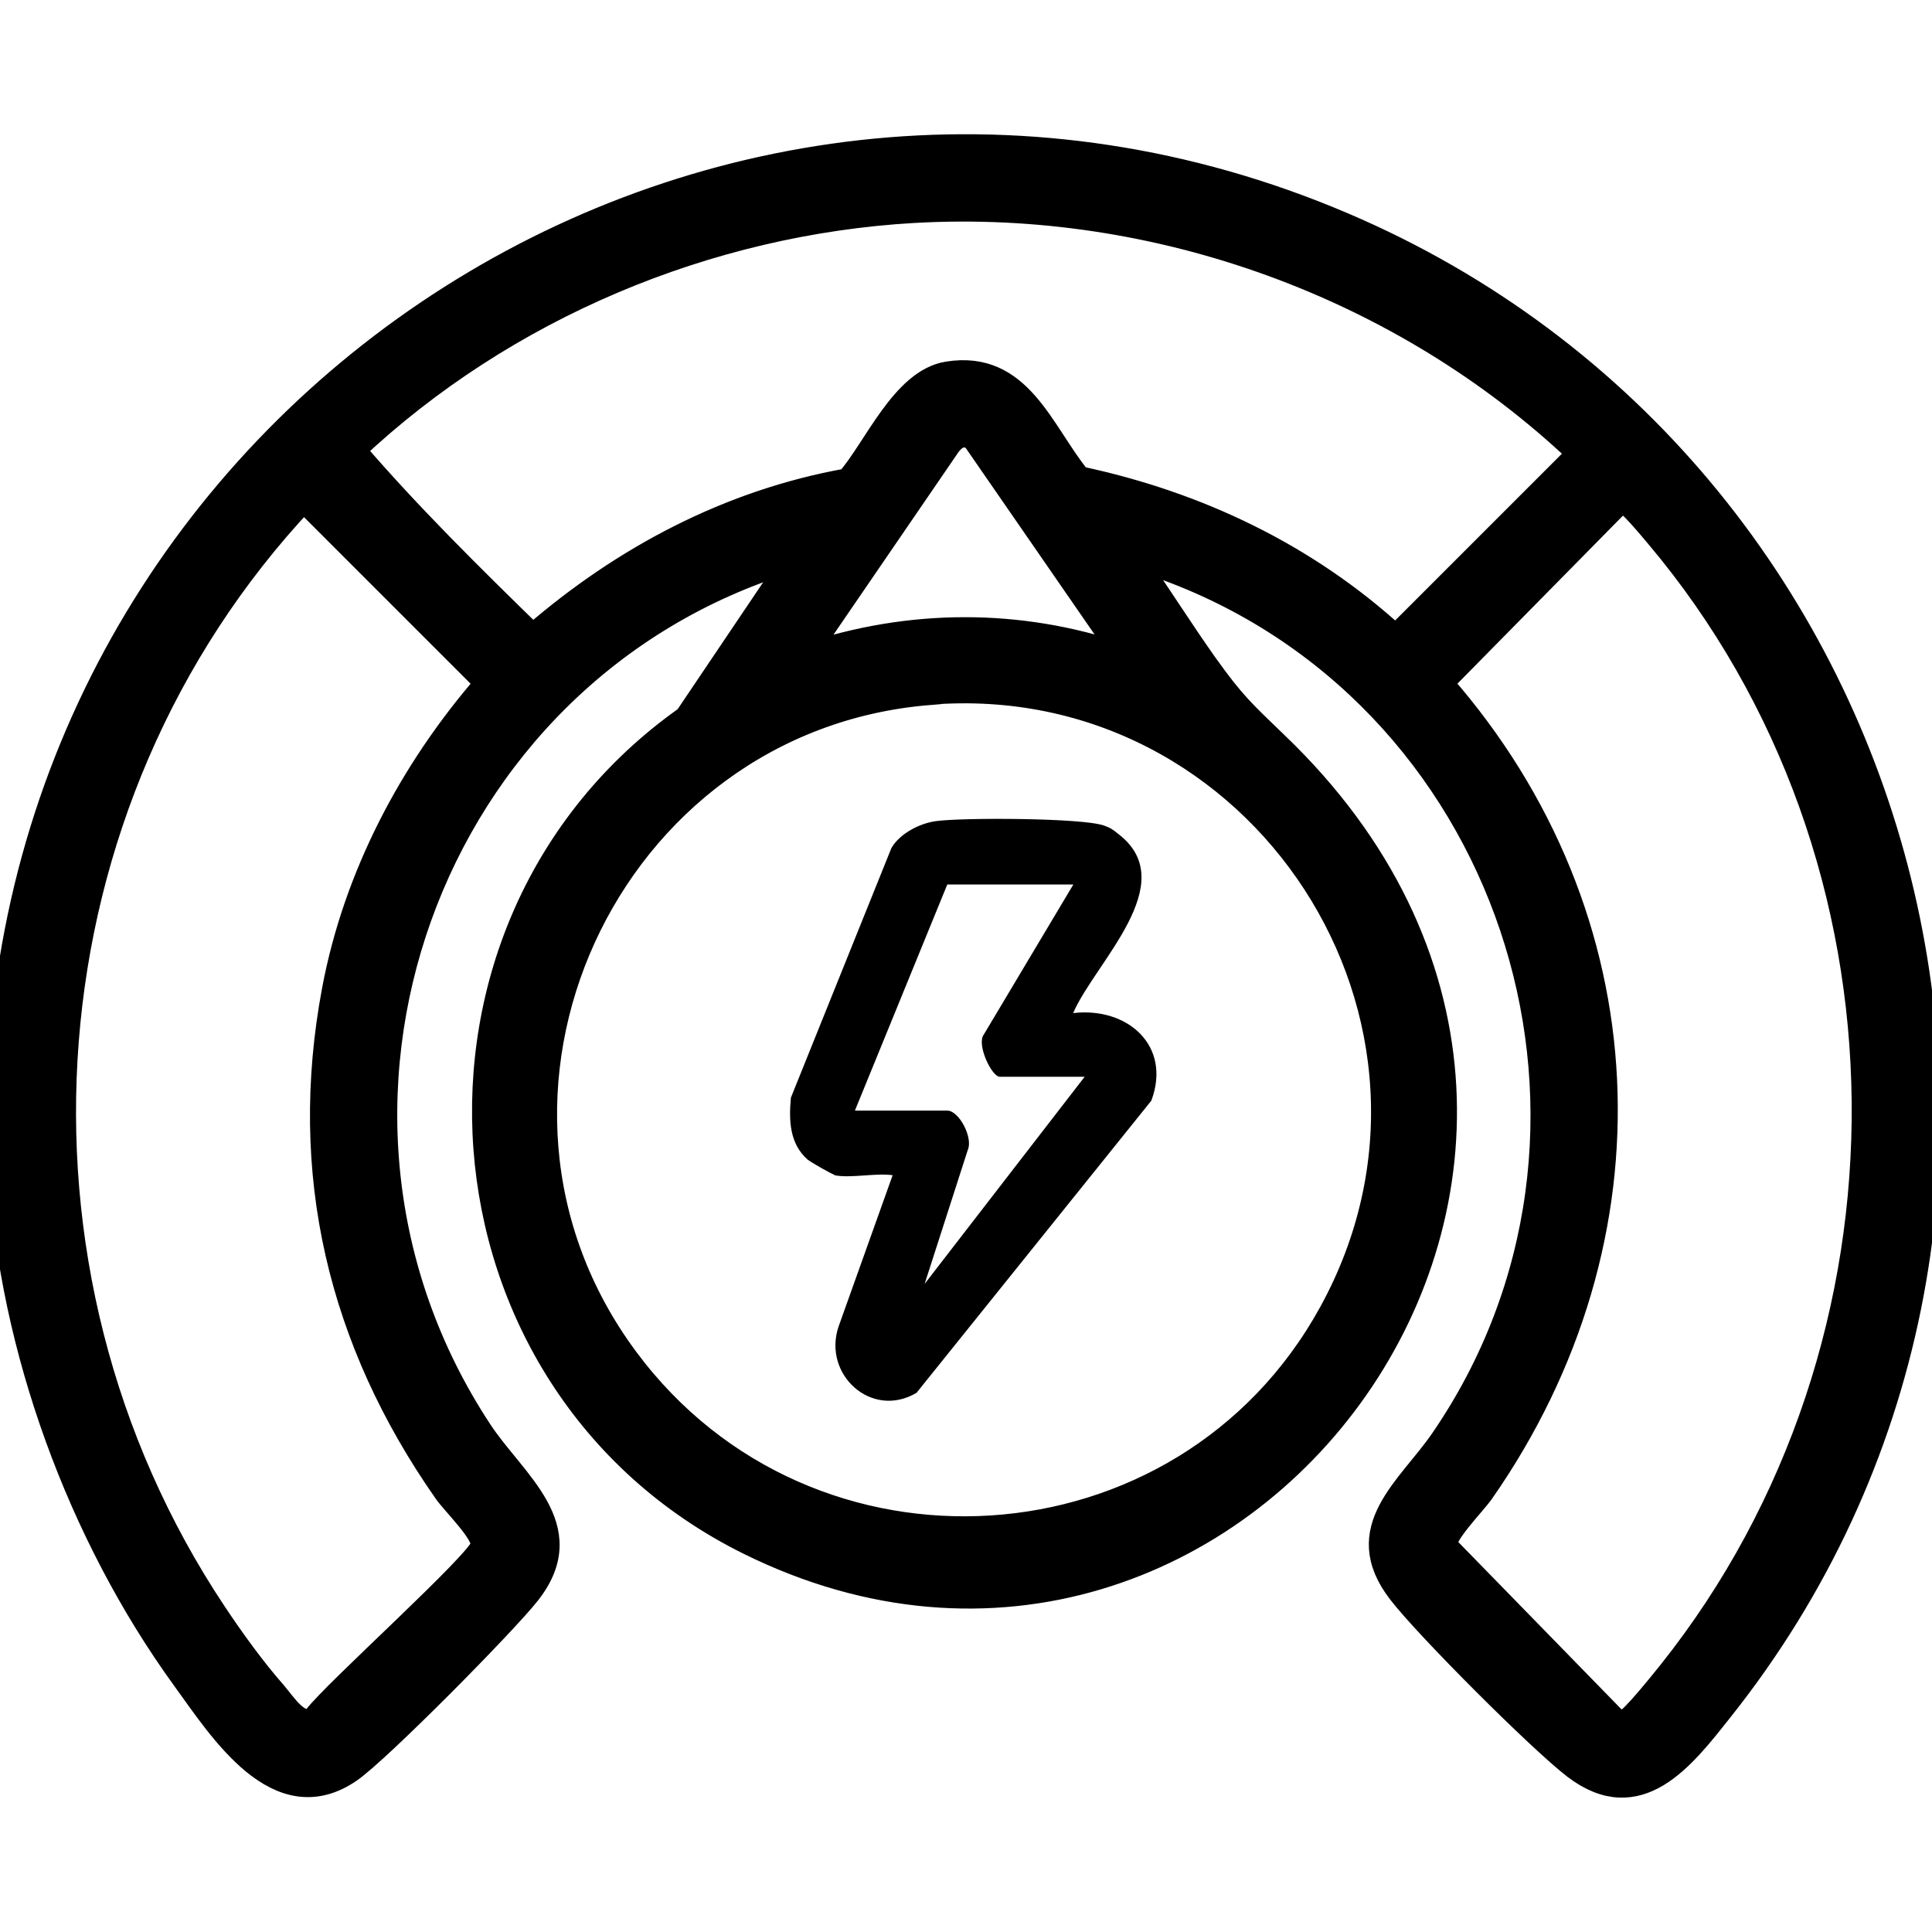 <svg viewBox="0 0 64 64" height="64" width="64" xmlns="http://www.w3.org/2000/svg" data-name="Layer 1" id="Layer_1">
  <defs>
    <style>
      .cls-1 {
        stroke: #000;
        stroke-miterlimit: 10;
        stroke-width: .75px;
      }
    </style>
  </defs>
  <path d="M0,34.92C1.47,12.86,24.41-1.52,44.96,7.61c18.89,8.4,25.04,32.77,12.05,49.07-1.23,1.55-2.72,3.51-4.86,1.88-1.16-.89-4.9-4.63-5.8-5.8-1.64-2.12.31-3.47,1.41-5.08,6.92-10.09,2.54-24.3-8.8-28.7-.37-.14-.89-.36-1.28-.34.77,1.1,1.49,2.25,2.27,3.35.92,1.29,1.25,1.58,2.35,2.64,14.23,13.64-1.32,34.52-17.51,26.5-10.77-5.34-11.83-20.47-2.07-27.37l3.49-5.18c-12.05,3.68-17.28,18.19-10.28,28.81,1.11,1.69,3.31,3.19,1.61,5.38-.76.98-5,5.27-5.94,5.91-2.41,1.65-4.31-1.38-5.53-3.06C2.61,50.85.34,44.65,0,38.78v-3.87ZM30.29,7.01c-6.86.39-13.57,3.22-18.55,7.9,1.83,2.13,3.88,4.15,5.91,6.13,2.98-2.58,6.5-4.45,10.42-5.15.91-1.03,1.82-3.3,3.32-3.54,2.42-.39,3.13,1.95,4.37,3.47,3.91.83,7.52,2.55,10.47,5.25l6.05-6.05c-5.82-5.51-13.94-8.46-21.98-8.01ZM37.18,21.69l-4.92-7.12c-.35-.27-.66-.06-.87.27l-4.69,6.85c3.43-1.15,7.06-1.17,10.48,0ZM10.06,16.59C.69,26.57-.46,42.03,7.13,53.42c.57.86,1.3,1.87,1.98,2.64.32.37.85,1.23,1.31.82.6-.82,5.51-5.21,5.55-5.69.04-.41-.96-1.37-1.23-1.76-3.5-5-4.84-10.57-3.7-16.64.71-3.78,2.56-7.28,5.06-10.16l-6.04-6.04ZM53.72,16.59l-5.95,6.04c6.78,7.74,7.23,18.37,1.35,26.8-.28.4-1.26,1.38-1.23,1.76l5.55,5.69c.11.1.24.14.38.13.2-.02,1.28-1.38,1.49-1.64,8.66-10.88,8.56-26.94-.43-37.6-.17-.2-1-1.21-1.16-1.18ZM30.79,22.98c-10.69.86-16.45,13.37-10.01,22.03,6,8.07,18.44,7.28,23.28-1.53,5.32-9.68-2.32-21.39-13.27-20.51Z" class="cls-1"></path>
  <path d="M27.63,38.91c-.07-.01-.79-.42-.88-.5-.6-.53-.62-1.31-.55-2.05l3.33-8.27c.28-.48.94-.82,1.48-.89.87-.12,4.86-.11,5.57.15.22.08.3.14.47.28,2.13,1.63-.8,4.28-1.5,5.93,1.79-.21,3.27,1.07,2.59,2.9l-7.78,9.68c-1.49.88-3.12-.61-2.58-2.2l1.79-5.01c-.57-.08-1.4.11-1.93,0ZM35.56,29.3h-4.18l-3.06,7.49h3.06c.39,0,.86.9.68,1.3l-1.43,4.44,5.3-6.86h-2.81c-.27,0-.78-1.08-.53-1.4l2.96-4.96Z"></path>
</svg>